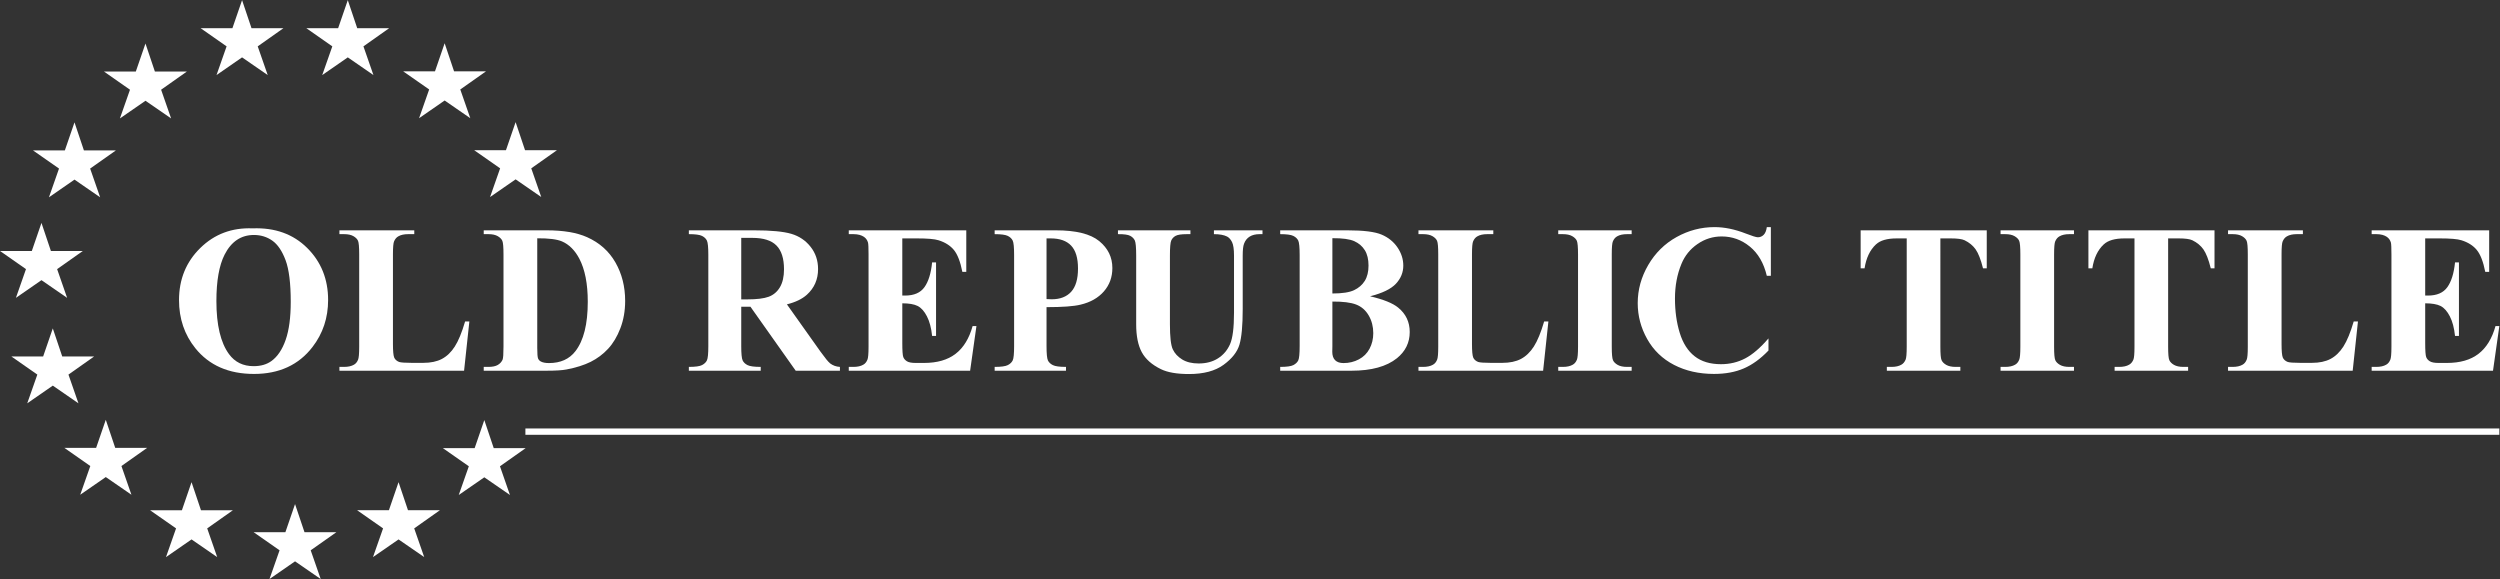 <?xml version="1.0" encoding="UTF-8" standalone="no"?>
<svg
   xmlns:dc="http://purl.org/dc/elements/1.1/"
   xmlns:cc="http://creativecommons.org/ns#"
   xmlns:rdf="http://www.w3.org/1999/02/22-rdf-syntax-ns#"
   xmlns:svg="http://www.w3.org/2000/svg"
   xmlns="http://www.w3.org/2000/svg"
   xmlns:sodipodi="http://sodipodi.sourceforge.net/DTD/sodipodi-0.dtd"
   xmlns:inkscape="http://www.inkscape.org/namespaces/inkscape"
   version="1.1"
   id="svg2"
   xml:space="preserve"
   width="207.24"
   height="48"
   viewBox="0 0 207.24 48"
   sodipodi:docname="ORT-SL-M-W.eps"><rect x="0" y="0" width="207.24" height="48" fill="#333333" stroke="none"/><defs
     id="defs6" /><sodipodi:namedview
     pagecolor="#ffffff"
     bordercolor="#666666"
     borderopacity="1"
     objecttolerance="10"
     gridtolerance="10"
     guidetolerance="10"
     inkscape:pageopacity="0"
     inkscape:pageshadow="2"
     inkscape:window-width="640"
     inkscape:window-height="480"
     id="namedview4" /><g
     id="g10"
     inkscape:groupmode="layer"
     inkscape:label="ink_ext_XXXXXX"
     transform="matrix(1.333,0,0,-1.333,0,48)"><g
       id="g12"
       transform="scale(0.1)"><path
         d="m 157.887,213.965 c -7.985,0 -14.059,-4.082 -18.223,-12.246 -3.394,-6.696 -5.09,-16.305 -5.09,-28.844 0,-14.887 2.621,-25.902 7.86,-33.031 3.652,-4.981 8.754,-7.461 15.32,-7.461 4.426,0 8.113,1.062 11.074,3.215 3.777,2.742 6.719,7.136 8.824,13.164 2.106,6.035 3.153,13.894 3.153,23.597 0,11.551 -1.075,20.192 -3.215,25.922 -2.145,5.727 -4.887,9.778 -8.211,12.133 -3.328,2.359 -7.16,3.551 -11.492,3.551 z m -0.778,4.121 c 13.911,0.512 25.211,-3.551 33.907,-12.18 8.687,-8.625 13.031,-19.422 13.031,-32.383 0,-11.074 -3.234,-20.82 -9.723,-29.238 -8.582,-11.148 -20.711,-16.734 -36.375,-16.734 -15.715,0 -27.859,5.32 -36.445,15.965 -6.777,8.418 -10.172,18.386 -10.172,29.941 0,12.969 4.41,23.773 13.234,32.422 8.817,8.648 19.668,12.719 32.543,12.207"
         style="fill:#ffffff;fill-opacity:1;fill-rule:nonzero;stroke:none"
         id="path14" /><path
         d="m 291.887,160.195 -3.289,-30.644 h -77.52 v 2.375 h 2.899 c 2.527,0 4.57,0.457 6.117,1.355 1.113,0.606 1.972,1.629 2.57,3.086 0.473,1.035 0.711,3.738 0.711,8.113 v 57.438 c 0,4.469 -0.238,7.254 -0.711,8.371 -0.469,1.117 -1.426,2.09 -2.859,2.93 -1.442,0.836 -3.383,1.258 -5.828,1.258 h -2.899 v 2.378 h 46.551 v -2.378 h -3.801 c -2.527,0 -4.57,-0.454 -6.113,-1.356 -1.117,-0.605 -1.996,-1.637 -2.641,-3.094 -0.469,-1.027 -0.711,-3.734 -0.711,-8.109 v -55.629 c 0,-4.473 0.262,-7.312 0.774,-8.535 0.515,-1.223 1.527,-2.141 3.027,-2.742 1.074,-0.371 3.672,-0.571 7.793,-0.571 h 7.273 c 4.637,0 8.5,0.813 11.59,2.446 3.09,1.636 5.766,4.207 8.012,7.722 2.262,3.516 4.395,8.719 6.41,15.586 h 2.645"
         style="fill:#ffffff;fill-opacity:1;fill-rule:nonzero;stroke:none"
         id="path16" /><path
         d="M 334.102,211.902 V 143.77 c 0,-3.606 0.175,-5.809 0.515,-6.622 0.344,-0.82 0.918,-1.445 1.738,-1.875 1.161,-0.632 2.833,-0.964 5.024,-0.964 7.168,0 12.641,2.449 16.418,7.339 5.152,6.614 7.726,16.868 7.726,30.778 0,11.207 -1.757,20.164 -5.281,26.855 -2.785,5.231 -6.375,8.801 -10.75,10.68 -3.09,1.34 -8.222,1.98 -15.39,1.941 z m -33.286,-82.351 v 2.375 h 2.895 c 2.535,0 4.477,0.41 5.824,1.199 1.36,0.789 2.356,1.863 3,3.242 0.387,0.906 0.574,3.613 0.574,8.113 v 57.438 c 0,4.469 -0.234,7.254 -0.707,8.371 -0.468,1.117 -1.425,2.09 -2.867,2.93 -1.433,0.836 -3.379,1.258 -5.824,1.258 h -2.895 v 2.378 h 39.082 c 10.43,0 18.825,-1.417 25.176,-4.25 7.77,-3.472 13.66,-8.738 17.676,-15.781 4.012,-7.027 6.02,-15 6.02,-23.879 0,-6.148 -0.989,-11.8 -2.965,-16.968 -1.977,-5.176 -4.528,-9.446 -7.66,-12.813 -3.133,-3.367 -6.754,-6.074 -10.848,-8.113 -4.098,-2.031 -9.113,-3.613 -15.035,-4.731 -2.621,-0.515 -6.742,-0.769 -12.364,-0.769 h -39.082"
         style="fill:#ffffff;fill-opacity:1;fill-rule:nonzero;stroke:none"
         id="path18" /><path
         d="m 460.961,212.156 v -38.25 h 3.672 c 5.969,0 10.43,0.551 13.39,1.641 2.961,1.098 5.293,3.07 6.993,5.922 1.687,2.855 2.539,6.582 2.539,11.176 0,6.656 -1.559,11.57 -4.672,14.742 -3.113,3.179 -8.121,4.769 -15.031,4.769 z m 0,-42.82 v -24.465 c 0,-4.726 0.289,-7.691 0.871,-8.914 0.574,-1.23 1.598,-2.195 3.055,-2.93 1.461,-0.742 4.183,-1.101 8.179,-1.101 v -2.375 h -44.687 v 2.375 c 4.039,0 6.773,0.379 8.215,1.133 1.433,0.75 2.445,1.726 3.019,2.925 0.586,1.204 0.875,4.161 0.875,8.887 v 56.66 c 0,4.723 -0.289,7.699 -0.875,8.914 -0.574,1.231 -1.593,2.2 -3.054,2.934 -1.461,0.73 -4.188,1.098 -8.18,1.098 v 2.378 h 40.566 c 10.563,0 18.285,-0.734 23.18,-2.187 4.891,-1.461 8.887,-4.148 11.977,-8.086 3.089,-3.922 4.632,-8.531 4.632,-13.809 0,-6.433 -2.312,-11.757 -6.953,-15.964 -2.957,-2.668 -7.097,-4.661 -12.426,-5.993 l 20.993,-29.554 c 2.75,-3.821 4.703,-6.196 5.859,-7.141 1.758,-1.34 3.797,-2.058 6.117,-2.195 v -2.375 h -27.496 l -28.14,39.785 h -5.727"
         style="fill:#ffffff;fill-opacity:1;fill-rule:nonzero;stroke:none"
         id="path20" /><path
         d="m 561.117,211.832 v -35.543 h 1.738 c 5.54,0 9.547,1.734 12.043,5.227 2.489,3.464 4.071,8.589 4.758,15.379 h 2.449 v -45.711 h -2.449 c -0.511,4.976 -1.593,9.05 -3.246,12.234 -1.652,3.176 -3.574,5.305 -5.765,6.406 -2.188,1.09 -5.364,1.641 -9.528,1.641 v -24.602 c 0,-4.8 0.199,-7.754 0.613,-8.816 0.411,-1.074 1.168,-1.953 2.286,-2.637 1.113,-0.691 2.918,-1.023 5.41,-1.023 h 5.215 c 8.152,0 14.683,1.875 19.601,5.664 4.918,3.765 8.449,9.527 10.594,17.254 h 2.383 l -3.926,-27.754 h -75.465 v 2.375 h 2.899 c 2.531,0 4.57,0.457 6.113,1.355 1.121,0.606 1.976,1.629 2.578,3.086 0.469,1.035 0.711,3.738 0.711,8.113 v 57.438 c 0,3.949 -0.109,6.379 -0.324,7.27 -0.43,1.503 -1.227,2.664 -2.383,3.488 -1.629,1.195 -3.863,1.801 -6.695,1.801 h -2.899 v 2.378 h 73.078 v -25.816 h -2.445 c -1.242,6.301 -2.992,10.84 -5.246,13.586 -2.254,2.738 -5.442,4.762 -9.563,6.051 -2.402,0.769 -6.91,1.156 -13.519,1.156 h -9.016"
         style="fill:#ffffff;fill-opacity:1;fill-rule:nonzero;stroke:none"
         id="path22" /><path
         d="m 650.813,211.832 v -37.73 c 1.414,-0.086 2.488,-0.125 3.214,-0.125 5.235,0 9.274,1.55 12.106,4.66 2.832,3.109 4.25,7.933 4.25,14.465 0,6.476 -1.418,11.222 -4.25,14.222 -2.832,3.004 -7.063,4.508 -12.688,4.508 z m 0,-42.75 v -24.211 c 0,-4.726 0.292,-7.691 0.863,-8.914 0.586,-1.23 1.617,-2.195 3.09,-2.93 1.484,-0.742 4.199,-1.101 8.148,-1.101 v -2.375 h -44.363 v 2.375 c 4.039,0 6.769,0.379 8.211,1.133 1.437,0.75 2.449,1.726 3.023,2.925 0.582,1.204 0.867,4.161 0.867,8.887 v 56.66 c 0,4.723 -0.285,7.699 -0.867,8.914 -0.574,1.231 -1.597,2.2 -3.055,2.934 -1.46,0.73 -4.187,1.098 -8.179,1.098 v 2.378 h 38.054 c 12.536,0 21.524,-2.226 26.981,-6.695 5.445,-4.469 8.172,-10.047 8.172,-16.742 0,-5.664 -1.758,-10.52 -5.278,-14.551 -3.519,-4.031 -8.371,-6.789 -14.55,-8.242 -4.164,-1.023 -11.207,-1.543 -21.117,-1.543"
         style="fill:#ffffff;fill-opacity:1;fill-rule:nonzero;stroke:none"
         id="path24" /><path
         d="m 695.227,216.855 h 45.07 v -2.378 h -2.254 c -3.391,0 -5.719,-0.356 -6.988,-1.071 -1.266,-0.703 -2.164,-1.683 -2.703,-2.933 -0.536,-1.235 -0.801,-4.344 -0.801,-9.328 v -42.754 c 0,-7.817 0.59,-12.993 1.769,-15.508 1.176,-2.539 3.121,-4.641 5.825,-6.32 2.707,-1.668 6.121,-2.508 10.242,-2.508 4.715,0 8.746,1.062 12.07,3.191 3.324,2.117 5.813,5.051 7.465,8.777 1.656,3.743 2.48,10.247 2.48,19.524 v 35.598 c 0,3.906 -0.406,6.699 -1.218,8.371 -0.825,1.675 -1.852,2.832 -3.094,3.476 -1.934,0.992 -4.656,1.485 -8.18,1.485 v 2.378 h 30.203 v -2.378 h -1.808 c -2.446,0 -4.489,-0.493 -6.114,-1.485 -1.628,-0.988 -2.812,-2.465 -3.543,-4.437 -0.558,-1.375 -0.835,-3.844 -0.835,-7.41 V 167.98 c 0,-10.253 -0.68,-17.66 -2.028,-22.21 -1.355,-4.547 -4.648,-8.739 -9.883,-12.555 -5.238,-3.82 -12.382,-5.727 -21.445,-5.727 -7.547,0 -13.387,1.008 -17.508,3.032 -5.625,2.742 -9.594,6.257 -11.914,10.554 -2.32,4.285 -3.476,10.071 -3.476,17.317 v 42.754 c 0,5.023 -0.282,8.14 -0.836,9.375 -0.563,1.214 -1.528,2.195 -2.903,2.925 -1.371,0.727 -3.902,1.071 -7.593,1.032 v 2.378"
         style="fill:#ffffff;fill-opacity:1;fill-rule:nonzero;stroke:none"
         id="path26" /><path
         d="m 828.574,177.578 c 6.094,0 10.598,0.684 13.489,2.063 2.898,1.375 5.117,3.308 6.667,5.793 1.543,2.488 2.317,5.664 2.317,9.531 0,3.863 -0.766,7.031 -2.285,9.5 -1.528,2.465 -3.703,4.348 -6.535,5.633 -2.832,1.289 -7.391,1.906 -13.653,1.867 z m 0,-5.019 v -28.02 l -0.066,-3.199 c 0,-2.324 0.594,-4.074 1.773,-5.254 1.184,-1.184 2.934,-1.777 5.246,-1.777 3.426,0 6.602,0.769 9.493,2.293 2.902,1.523 5.125,3.73 6.668,6.621 1.542,2.91 2.316,6.132 2.316,9.699 0,4.07 -0.945,7.742 -2.832,10.973 -1.887,3.246 -4.484,5.507 -7.793,6.796 -3.301,1.289 -8.242,1.907 -14.805,1.868 z m 23.438,3.285 c 8.281,-1.938 14.101,-4.278 17.453,-7.028 4.805,-3.894 7.207,-8.972 7.207,-15.195 0,-6.558 -2.641,-11.988 -7.922,-16.285 -6.484,-5.195 -15.898,-7.785 -28.262,-7.785 h -44.367 v 2.375 c 4.035,0 6.77,0.379 8.203,1.133 1.446,0.75 2.453,1.726 3.039,2.925 0.567,1.204 0.86,4.161 0.86,8.887 v 56.66 c 0,4.723 -0.293,7.699 -0.86,8.914 -0.586,1.231 -1.601,2.2 -3.066,2.934 -1.453,0.73 -4.18,1.098 -8.176,1.098 v 2.378 h 41.848 c 10,0 17.09,-0.894 21.25,-2.675 4.172,-1.782 7.453,-4.438 9.851,-7.985 2.407,-3.535 3.606,-7.308 3.606,-11.293 0,-4.211 -1.524,-7.953 -4.571,-11.242 -3.046,-3.277 -8.417,-5.89 -16.093,-7.816"
         style="fill:#ffffff;fill-opacity:1;fill-rule:nonzero;stroke:none"
         id="path28" /><path
         d="m 962.91,160.195 -3.281,-30.644 h -77.52 v 2.375 H 885 c 2.527,0 4.57,0.457 6.121,1.355 1.113,0.606 1.977,1.629 2.57,3.086 0.481,1.035 0.711,3.738 0.711,8.113 v 57.438 c 0,4.469 -0.23,7.254 -0.711,8.371 -0.468,1.117 -1.425,2.09 -2.863,2.93 -1.433,0.836 -3.379,1.258 -5.828,1.258 h -2.891 v 2.378 h 46.543 v -2.378 h -3.797 c -2.531,0 -4.574,-0.454 -6.117,-1.356 -1.109,-0.605 -1.992,-1.637 -2.633,-3.094 -0.468,-1.027 -0.714,-3.734 -0.714,-8.109 v -55.629 c 0,-4.473 0.261,-7.312 0.769,-8.535 0.52,-1.223 1.535,-2.141 3.028,-2.742 1.078,-0.371 3.671,-0.571 7.792,-0.571 h 7.278 c 4.637,0 8.496,0.813 11.594,2.446 3.086,1.636 5.757,4.207 8.015,7.722 2.254,3.516 4.387,8.719 6.406,15.586 h 2.637"
         style="fill:#ffffff;fill-opacity:1;fill-rule:nonzero;stroke:none"
         id="path30" /><path
         d="m 1014.69,131.926 v -2.375 h -45.659 v 2.375 h 2.903 c 2.531,0 4.57,0.457 6.113,1.355 1.113,0.606 1.98,1.629 2.578,3.086 0.469,1.035 0.715,3.738 0.715,8.113 v 57.438 c 0,4.469 -0.246,7.254 -0.715,8.371 -0.469,1.117 -1.426,2.09 -2.871,2.93 -1.438,0.836 -3.379,1.258 -5.82,1.258 h -2.903 v 2.378 h 45.659 v -2.378 h -2.9 c -2.53,0 -4.57,-0.454 -6.12,-1.356 -1.11,-0.605 -2,-1.637 -2.64,-3.094 -0.47,-1.027 -0.71,-3.734 -0.71,-8.109 V 144.48 c 0,-4.46 0.25,-7.246 0.75,-8.367 0.48,-1.125 1.45,-2.09 2.89,-2.929 1.44,-0.829 3.39,-1.258 5.83,-1.258 h 2.9"
         style="fill:#ffffff;fill-opacity:1;fill-rule:nonzero;stroke:none"
         id="path32" /><path
         d="m 1101.25,218.855 v -30.269 h -2.52 c -1.88,7.902 -5.4,13.953 -10.56,18.168 -5.14,4.199 -10.98,6.297 -17.51,6.297 -5.45,0 -10.45,-1.567 -15,-4.696 -4.56,-3.128 -7.88,-7.234 -9.98,-12.3 -2.7,-6.481 -4.06,-13.692 -4.06,-21.637 0,-7.809 0.99,-14.914 2.96,-21.332 1.98,-6.426 5.07,-11.277 9.28,-14.551 4.21,-3.293 9.66,-4.93 16.35,-4.93 5.49,0 10.52,1.2 15.1,3.614 4.57,2.39 9.39,6.531 14.46,12.422 v -7.532 c -4.9,-5.117 -9.99,-8.82 -15.3,-11.113 -5.3,-2.305 -11.49,-3.445 -18.57,-3.445 -9.32,0 -17.59,1.863 -24.83,5.601 -7.23,3.735 -12.81,9.106 -16.73,16.094 -3.93,6.992 -5.89,14.445 -5.89,22.34 0,8.332 2.18,16.227 6.53,23.691 4.36,7.473 10.23,13.278 17.64,17.399 7.41,4.121 15.27,6.179 23.6,6.179 6.13,0 12.62,-1.335 19.44,-4 3.95,-1.542 6.46,-2.32 7.53,-2.32 1.38,0 2.57,0.508 3.59,1.52 1,1.008 1.65,2.601 1.95,4.8 h 2.52"
         style="fill:#ffffff;fill-opacity:1;fill-rule:nonzero;stroke:none"
         id="path34" /><path
         d="m 1235.51,216.855 v -23.636 h -2.32 c -1.37,5.457 -2.9,9.375 -4.57,11.761 -1.68,2.375 -3.97,4.278 -6.89,5.696 -1.63,0.769 -4.48,1.156 -8.57,1.156 h -6.49 V 144.48 c 0,-4.46 0.24,-7.246 0.74,-8.367 0.49,-1.125 1.46,-2.09 2.89,-2.929 1.44,-0.829 3.4,-1.258 5.89,-1.258 h 2.9 v -2.375 h -45.71 v 2.375 h 2.89 c 2.54,0 4.58,0.457 6.12,1.355 1.12,0.606 1.99,1.629 2.64,3.086 0.47,1.035 0.71,3.738 0.71,8.113 v 67.352 h -6.31 c -5.88,0 -10.15,-1.246 -12.82,-3.73 -3.73,-3.477 -6.09,-8.446 -7.08,-14.883 h -2.44 v 23.636 h 78.42"
         style="fill:#ffffff;fill-opacity:1;fill-rule:nonzero;stroke:none"
         id="path36" /><path
         d="m 1289.76,131.926 v -2.375 h -45.66 v 2.375 h 2.9 c 2.53,0 4.57,0.457 6.12,1.355 1.11,0.606 1.98,1.629 2.57,3.086 0.47,1.035 0.72,3.738 0.72,8.113 v 57.438 c 0,4.469 -0.25,7.254 -0.72,8.371 -0.47,1.117 -1.42,2.09 -2.87,2.93 -1.43,0.836 -3.38,1.258 -5.82,1.258 h -2.9 v 2.378 h 45.66 v -2.378 h -2.9 c -2.53,0 -4.57,-0.454 -6.12,-1.356 -1.11,-0.605 -2,-1.637 -2.64,-3.094 -0.47,-1.027 -0.71,-3.734 -0.71,-8.109 V 144.48 c 0,-4.46 0.25,-7.246 0.74,-8.367 0.49,-1.125 1.46,-2.09 2.9,-2.929 1.44,-0.829 3.38,-1.258 5.83,-1.258 h 2.9"
         style="fill:#ffffff;fill-opacity:1;fill-rule:nonzero;stroke:none"
         id="path38" /><path
         d="m 1377.15,216.855 v -23.636 h -2.32 c -1.36,5.457 -2.9,9.375 -4.57,11.761 -1.67,2.375 -3.97,4.278 -6.89,5.696 -1.62,0.769 -4.48,1.156 -8.56,1.156 h -6.5 V 144.48 c 0,-4.46 0.24,-7.246 0.74,-8.367 0.49,-1.125 1.46,-2.09 2.89,-2.929 1.45,-0.829 3.4,-1.258 5.89,-1.258 h 2.9 v -2.375 h -45.71 v 2.375 h 2.9 c 2.53,0 4.57,0.457 6.11,1.355 1.12,0.606 2,1.629 2.64,3.086 0.48,1.035 0.71,3.738 0.71,8.113 v 67.352 h -6.31 c -5.87,0 -10.15,-1.246 -12.81,-3.73 -3.74,-3.477 -6.1,-8.446 -7.09,-14.883 h -2.44 v 23.636 h 78.42"
         style="fill:#ffffff;fill-opacity:1;fill-rule:nonzero;stroke:none"
         id="path40" /><path
         d="m 1466.36,160.195 -3.28,-30.644 h -77.52 v 2.375 h 2.89 c 2.53,0 4.57,0.457 6.12,1.355 1.11,0.606 1.97,1.629 2.57,3.086 0.48,1.035 0.71,3.738 0.71,8.113 v 57.438 c 0,4.469 -0.23,7.254 -0.71,8.371 -0.47,1.117 -1.43,2.09 -2.86,2.93 -1.44,0.836 -3.38,1.258 -5.83,1.258 h -2.89 v 2.378 h 46.55 v -2.378 h -3.8 c -2.54,0 -4.58,-0.454 -6.12,-1.356 -1.12,-0.605 -1.99,-1.637 -2.64,-3.094 -0.47,-1.027 -0.71,-3.734 -0.71,-8.109 v -55.629 c 0,-4.473 0.26,-7.312 0.77,-8.535 0.52,-1.223 1.53,-2.141 3.03,-2.742 1.07,-0.371 3.67,-0.571 7.79,-0.571 h 7.28 c 4.63,0 8.49,0.813 11.59,2.446 3.08,1.636 5.76,4.207 8.01,7.722 2.26,3.516 4.39,8.719 6.41,15.586 h 2.64"
         style="fill:#ffffff;fill-opacity:1;fill-rule:nonzero;stroke:none"
         id="path42" /><path
         d="m 1508.17,211.832 v -35.543 h 1.74 c 5.54,0 9.55,1.734 12.04,5.227 2.49,3.464 4.08,8.589 4.77,15.379 h 2.44 v -45.711 h -2.44 c -0.52,4.976 -1.6,9.05 -3.25,12.234 -1.66,3.176 -3.58,5.305 -5.76,6.406 -2.2,1.09 -5.38,1.641 -9.54,1.641 v -24.602 c 0,-4.8 0.21,-7.754 0.62,-8.816 0.4,-1.074 1.16,-1.953 2.27,-2.637 1.13,-0.691 2.92,-1.023 5.41,-1.023 h 5.22 c 8.16,0 14.7,1.875 19.61,5.664 4.91,3.765 8.45,9.527 10.59,17.254 h 2.39 l -3.94,-27.754 h -75.46 v 2.375 h 2.9 c 2.53,0 4.57,0.457 6.12,1.355 1.11,0.606 1.97,1.629 2.57,3.086 0.47,1.035 0.71,3.738 0.71,8.113 v 57.438 c 0,3.949 -0.11,6.379 -0.32,7.27 -0.43,1.503 -1.23,2.664 -2.39,3.488 -1.62,1.195 -3.85,1.801 -6.69,1.801 h -2.9 v 2.378 h 73.08 v -25.816 h -2.44 c -1.24,6.301 -3,10.84 -5.26,13.586 -2.24,2.738 -5.44,4.762 -9.56,6.051 -2.4,0.769 -6.9,1.156 -13.51,1.156 h -9.02"
         style="fill:#ffffff;fill-opacity:1;fill-rule:nonzero;stroke:none"
         id="path44" /><path
         d="m 189.348,29.148 h 19.863 L 193.219,17.871 199.434,0 183.48,11.008 167.59,0 l 6.265,17.871 -16.16,11.277 h 19.789 l 5.996,17.461 5.868,-17.461"
         style="fill:#ffffff;fill-opacity:1;fill-rule:nonzero;stroke:none"
         id="path46" /><path
         d="m 253.711,42.805 h 19.863 l -15.992,-11.301 6.219,-17.852 -15.953,10.988 -15.895,-10.988 6.27,17.852 -16.16,11.301 h 19.789 l 5.996,17.438 5.863,-17.438"
         style="fill:#ffffff;fill-opacity:1;fill-rule:nonzero;stroke:none"
         id="path48" /><path
         d="m 307.039,81.414 h 19.863 l -15.988,-11.285 6.215,-17.863 -15.945,10.996 -15.903,-10.996 6.274,17.863 -16.164,11.285 h 19.789 l 6.004,17.441 5.855,-17.441"
         style="fill:#ffffff;fill-opacity:1;fill-rule:nonzero;stroke:none"
         id="path50" /><path
         d="m 326.508,266.699 h 19.863 l -15.996,-11.293 6.223,-17.855 -15.95,11.004 -15.898,-11.004 6.27,17.855 -16.161,11.293 h 19.786 l 6.003,17.442 5.86,-17.442"
         style="fill:#ffffff;fill-opacity:1;fill-rule:nonzero;stroke:none"
         id="path52" /><path
         d="m 282.371,315.73 h 19.863 l -15.996,-11.273 6.223,-17.875 -15.945,11.008 -15.903,-11.008 6.274,17.875 -16.164,11.273 h 19.785 l 6.008,17.465 5.855,-17.465"
         style="fill:#ffffff;fill-opacity:1;fill-rule:nonzero;stroke:none"
         id="path54" /><path
         d="m 222.145,342.559 h 19.863 l -15.996,-11.293 6.218,-17.856 -15.945,11.004 -15.898,-11.004 6.273,17.856 -16.168,11.293 h 19.785 l 6.008,17.441 5.86,-17.441"
         style="fill:#ffffff;fill-opacity:1;fill-rule:nonzero;stroke:none"
         id="path56" /><path
         d="m 156.402,342.559 h 19.864 l -15.996,-11.293 6.218,-17.856 -15.953,11.004 -15.89,-11.004 6.269,17.856 -16.164,11.293 h 19.785 l 6,17.441 5.867,-17.441"
         style="fill:#ffffff;fill-opacity:1;fill-rule:nonzero;stroke:none"
         id="path58" /><path
         d="m 96.324,315.59 h 19.864 l -15.997,-11.293 6.219,-17.856 -15.945,10.989 -15.898,-10.989 6.269,17.856 -16.164,11.293 H 84.457 l 6.008,17.441 5.859,-17.441"
         style="fill:#ffffff;fill-opacity:1;fill-rule:nonzero;stroke:none"
         id="path60" /><path
         d="m 52.188,266.543 h 19.863 l -15.996,-11.277 6.223,-17.879 -15.949,11.008 -15.898,-11.008 6.269,17.879 -16.164,11.277 h 19.789 L 46.328,284 52.188,266.543"
         style="fill:#ffffff;fill-opacity:1;fill-rule:nonzero;stroke:none"
         id="path62" /><path
         d="M 31.652,204.016 H 51.516 L 35.523,192.734 41.738,174.863 25.789,185.867 9.895,174.863 16.16,192.734 0,204.016 h 19.789 l 6,17.453 5.863,-17.453"
         style="fill:#ffffff;fill-opacity:1;fill-rule:nonzero;stroke:none"
         id="path64" /><path
         d="M 38.695,138.43 H 58.559 L 42.57,127.141 48.785,109.277 32.836,120.281 16.938,109.277 23.215,127.141 7.047,138.43 H 26.836 l 6,17.437 5.859,-17.437"
         style="fill:#ffffff;fill-opacity:1;fill-rule:nonzero;stroke:none"
         id="path66" /><path
         d="M 71.652,81.582 H 91.516 L 75.512,70.281 81.734,52.422 65.785,63.418 49.887,52.422 56.16,70.281 40,81.582 h 19.781 l 6.004,17.441 5.867,-17.441"
         style="fill:#ffffff;fill-opacity:1;fill-rule:nonzero;stroke:none"
         id="path68" /><path
         d="m 124.98,42.781 h 19.864 l -15.992,-11.277 6.214,-17.871 -15.949,11.008 -15.894,-11.008 6.269,17.871 -16.16,11.277 h 19.789 l 5.996,17.461 5.863,-17.461"
         style="fill:#ffffff;fill-opacity:1;fill-rule:nonzero;stroke:none"
         id="path70" /><path
         d="M 1554.28,89.68 H 326.734 v 3.973 H 1554.28 v -3.973"
         style="fill:#ffffff;fill-opacity:1;fill-rule:nonzero;stroke:none"
         id="path72" /></g></g></svg>
